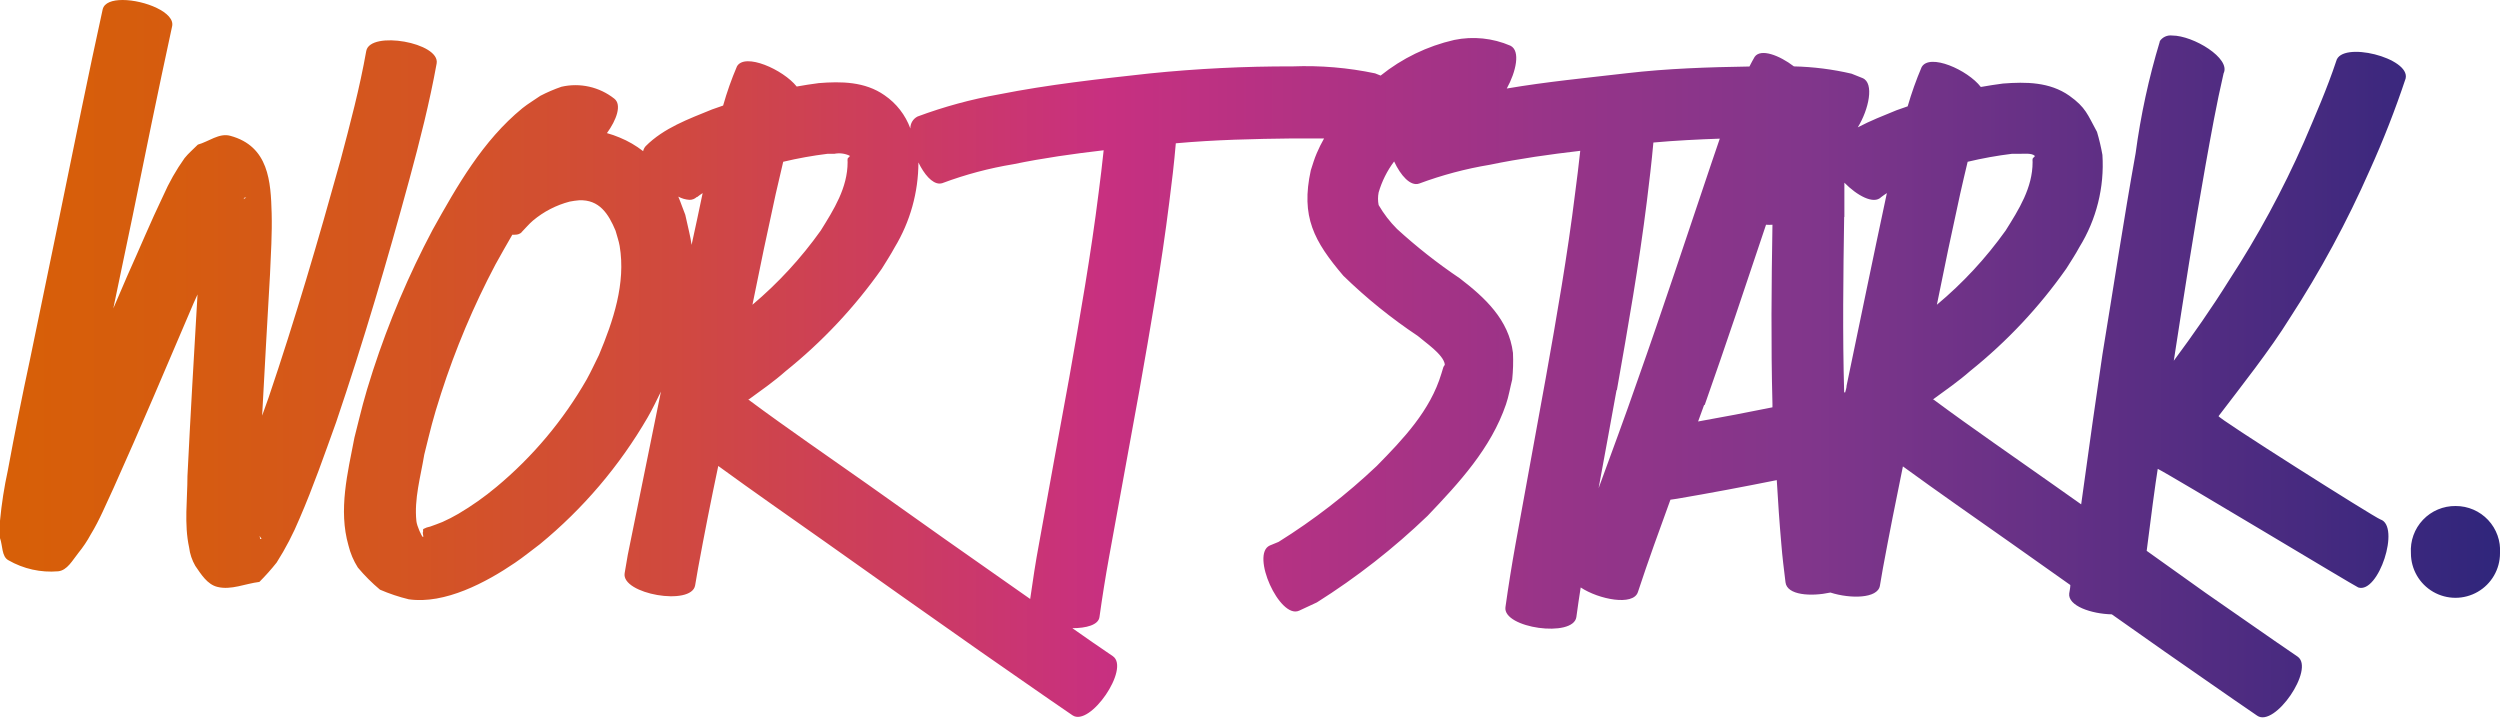 <svg id="Ebene_1" data-name="Ebene 1" xmlns="http://www.w3.org/2000/svg" xmlns:xlink="http://www.w3.org/1999/xlink" viewBox="0 0 225.93 65.72"><defs><style>.cls-1{fill:none;}.cls-2{clip-path:url(#clip-path);}.cls-3{fill:url(#Unbenannter_Verlauf_2);}</style><clipPath id="clip-path"><path class="cls-1" d="M217.88,50a4,4,0,1,0,8.05,0,4,4,0,0,0-4-4.27A4,4,0,0,0,217.88,50m-152-12.62h0l0,0h0m107.07,0h0l0,0h0m-18.9-.76c1.91-5.42,3.73-10.87,5.55-16.31a4,4,0,0,0,.58,0c-.09,5.4-.14,10.8,0,16.2,0,.1,0,.2,0,.3q-3.34.68-6.72,1.28l.55-1.51M47.12,21c.35-.35.67-.75,1.05-1.07a8.51,8.51,0,0,1,3.31-1.71,7.9,7.9,0,0,1,.85-.12c1.83-.08,2.66,1.22,3.3,2.75.12.46.29.91.37,1.38.57,3.38-.59,6.79-1.87,9.85-.37.74-.71,1.49-1.11,2.21A35.77,35.77,0,0,1,44.87,44a25.84,25.84,0,0,1-3.44,2.43,15,15,0,0,1-1.44.74c-.37.16-.75.28-1.12.42a2,2,0,0,0-.6.21c-.08.06,0,.2-.05.3s.1.45,0,.43-.55-1-.59-1.44c-.21-2,.38-4,.71-6,.61-2.45.73-3.07,1.52-5.53a72.59,72.59,0,0,1,4.91-11.65c.5-.89,1-1.8,1.53-2.7a1.07,1.07,0,0,0,.25,0,.84.84,0,0,0,.61-.23M63,17.81c.15-.13.33-.24.5-.36-.33,1.56-.65,3.12-1,4.68-.1-.76-.29-1.43-.57-2.72-.22-.54-.4-1.1-.63-1.64a2.45,2.45,0,0,0,1,.29.92.92,0,0,0,.66-.25m103.72,1.81c0-1,0-2.07,0-3.11,1.14,1.16,2.65,2,3.33,1.3.16-.13.34-.24.51-.36-1.24,5.8-2.43,11.61-3.64,17.41,0,.2-.08.4-.13.6l-.09,0c-.15-5.29-.08-10.57,0-15.86M75.4,13.9a2.21,2.21,0,0,1,1.38.17c.08.07-.16.17-.18.28a1.5,1.5,0,0,0,0,.3c0,2.32-1.24,4.28-2.43,6.19A36.25,36.25,0,0,1,68,27.54q1-5,2.1-10c.23-1,.45-1.94.68-2.92a36.56,36.56,0,0,1,4-.72h.15l.49,0m107.08,0c.5,0,1.1-.07,1.37.17.09.07-.15.17-.18.28a1.53,1.53,0,0,0,0,.3c0,2.32-1.24,4.28-2.44,6.19a35.86,35.86,0,0,1-6.21,6.7q1-5,2.1-10c.22-1,.45-1.94.68-2.92a36.14,36.14,0,0,1,4-.72H182l.5,0M85.19,16.54a34.21,34.21,0,0,1,6.39-1.7c2.7-.56,5.42-.94,8.16-1.26-.13,1.27-.29,2.54-.45,3.8-.7,5.62-1.68,11.19-2.66,16.75-.91,5-1.84,10-2.73,15-.31,1.65-.56,3.31-.8,5l-.8-.56q-7-4.89-13.9-9.81c-3.58-2.53-7.2-5-10.73-7.62l-.06,0c1.15-.84,2.32-1.65,3.38-2.59a45.39,45.39,0,0,0,8.69-9.25c.39-.64.81-1.27,1.17-1.94A14.91,14.91,0,0,0,83,14.68c.51,1.06,1.23,1.91,1.91,1.91a1,1,0,0,0,.29-.05m60.92,18.72c1-5.67,2-11.35,2.71-17.06.22-1.77.43-3.54.59-5.32,2-.18,4-.28,6-.35l-.78,2.29c-2.21,6.54-4.36,13.1-6.67,19.61-1.12,3.24-2.32,6.46-3.5,9.69.54-2.95,1.09-5.9,1.62-8.86M195.19,3.74A64.17,64.17,0,0,0,193,13.85c-1.08,6-2,12.12-3,18.19-.49,3.27-1.25,8.65-1.92,13.54l-2.62-1.85c-3.57-2.53-7.19-5-10.72-7.62l-.07,0c1.15-.84,2.32-1.65,3.39-2.59a45.07,45.07,0,0,0,8.68-9.25c.4-.64.82-1.27,1.18-1.94A14.14,14.14,0,0,0,190,14a18.48,18.48,0,0,0-.49-2.08c-.86-1.57-1-2.2-2.5-3.27-1.78-1.25-3.92-1.26-6-1.1-.67.09-1.34.19-2,.31-1.18-1.54-4.64-3.08-5.35-1.79a31,31,0,0,0-1.26,3.54c-.32.12-.64.22-1,.35-1.17.48-2.38.95-3.51,1.55,1-1.62,1.51-4,.44-4.45l-1-.4A25.38,25.38,0,0,0,162.12,6c-1.31-1-3-1.65-3.55-.86-.16.28-.32.57-.47.87-3.71.06-7.42.18-11.11.61s-7.24.77-10.82,1.38c.84-1.52,1.26-3.41.33-3.87a8.49,8.49,0,0,0-5.08-.52,16.49,16.49,0,0,0-6.65,3.22l-.5-.2A30.49,30.49,0,0,0,116.82,6a124.49,124.49,0,0,0-12.95.64c-4.55.5-9.11,1-13.6,1.89a42.2,42.2,0,0,0-7.35,2,1.19,1.19,0,0,0-.65,1.08,6.22,6.22,0,0,0-2.33-3C78.16,7.36,76,7.35,74,7.51c-.68.09-1.35.19-2,.31C70.77,6.28,67.31,4.74,66.6,6a29.13,29.13,0,0,0-1.25,3.54c-.33.12-.65.22-1,.35-2.1.86-4.36,1.67-6,3.32a1,1,0,0,0-.23.45A8.93,8.93,0,0,0,56,12.43a9.43,9.43,0,0,0-1.15-.4c.87-1.2,1.36-2.56.67-3.11a5.66,5.66,0,0,0-4.78-1.08,13.9,13.9,0,0,0-1.91.82c-.54.38-1.11.71-1.62,1.12-3.58,2.93-5.89,7-8.12,11a80,80,0,0,0-5.38,12.69c-.87,2.7-1,3.39-1.68,6.08-.61,3.17-1.46,6.53-.54,9.74a6.68,6.68,0,0,0,.85,2,16,16,0,0,0,2,2,16.2,16.2,0,0,0,2.6.87c3.26.47,7-1.53,9.6-3.3.77-.52,1.5-1.12,2.25-1.68a42.22,42.22,0,0,0,9.73-11.44c.44-.76.82-1.56,1.21-2.35-1,4.92-2,9.83-3,14.77-.09.55-.18,1.09-.28,1.64-.32,1.89,6.05,3,6.37,1.1l.27-1.57q.85-4.64,1.82-9.22c3.21,2.34,6.48,4.61,9.72,6.9q6.95,4.94,13.92,9.83c2.79,1.93,5.57,3.89,8.37,5.8,1.59,1.09,5.23-4.25,3.65-5.34-1.23-.83-2.45-1.68-3.66-2.53,1.25,0,2.35-.29,2.45-1q.38-2.73.87-5.44c.9-5,1.83-10,2.73-15,1-5.67,2-11.35,2.71-17.06.23-1.77.44-3.54.59-5.32,3.53-.32,7.07-.4,10.61-.44.92,0,1.85,0,2.79,0a12.65,12.65,0,0,0-.66,1.33c-.22.5-.36,1-.54,1.55-.92,4.2.29,6.41,2.94,9.53a47,47,0,0,0,6.73,5.44c.61.54,2.32,1.67,2.44,2.57,0,.09-.1.16-.13.25s-.12.39-.18.59c-1,3.34-3.45,5.91-5.84,8.34a56.16,56.16,0,0,1-8.87,6.86l-.8.33c-1.75.79.9,6.68,2.65,5.89l1.61-.75a62.78,62.78,0,0,0,10-7.82c2.86-3,5.73-6.1,7.09-10.08.25-.73.37-1.5.56-2.24a16.25,16.25,0,0,0,.07-2.41c-.37-3-2.54-5-4.81-6.74a48.78,48.78,0,0,1-5.67-4.46,10.53,10.53,0,0,1-1.66-2.16,2.91,2.91,0,0,1,0-1.14,8.76,8.76,0,0,1,1.4-2.8c.59,1.27,1.47,2.27,2.26,2a34.41,34.41,0,0,1,6.39-1.7c2.7-.56,5.43-.94,8.17-1.26-.14,1.27-.29,2.54-.46,3.8-.69,5.62-1.67,11.19-2.66,16.75-.9,5-1.83,10-2.73,15q-.51,2.84-.91,5.69c-.26,1.9,6.15,2.79,6.41.89q.18-1.34.39-2.67c1.65,1.09,4.75,1.69,5.17.42.92-2.8,1.93-5.58,2.94-8.35l.61-.09c3-.51,6-1.08,9-1.68.11,1.92.24,3.83.41,5.75.09,1.17.24,2.33.38,3.49s2.28,1.3,4.06.92c1.8.58,4.27.55,4.47-.61l.27-1.57c.57-3.09,1.18-6.16,1.81-9.22,3.21,2.34,6.48,4.61,9.73,6.9l5.4,3.82c0,.27-.07.52-.1.76-.14,1.12,2,1.85,3.85,1.89l4.77,3.36c2.79,1.93,5.57,3.89,8.37,5.8,1.59,1.09,5.23-4.25,3.65-5.34-2.78-1.89-5.53-3.84-8.3-5.75L194,49.78c.36-2.88.79-6.13,1-7.41,1.2.59,17.82,10.61,18.12,10.72,1.83.6,3.84-5.55,2-6.15-.5-.16-15-9.33-14.62-9.34,2-2.63,4.67-6,6.42-8.83a94,94,0,0,0,7.24-13.39,86,86,0,0,0,3.24-8.28c.46-1.87-5.81-3.44-6.27-1.58-.83,2.5-1.89,4.91-2.92,7.32a87.42,87.42,0,0,1-6.76,12.48c-1.56,2.5-3.25,4.92-5,7.28.91-5.88,1.81-11.76,2.86-17.62.5-2.79,1-5.59,1.64-8.35.68-1.35-2.73-3.42-4.65-3.42a1.17,1.17,0,0,0-1.13.53M23.51,48.69a2.38,2.38,0,0,1-.05-.26,3.23,3.23,0,0,0,.18.28s0,0,0,0-.1,0-.1,0M22.09,17.86s.06,0,.1,0h.06L22,18l.07-.09M9.28.84c-.66,3-1.29,6-1.92,9.05-1.54,7.52-3.07,15-4.64,22.55C2,35.79,1.33,39.14.71,42.5A38.25,38.25,0,0,0,0,47.06c0,.52,0,1,0,1.57.25.68.14,1.67.76,2a7.7,7.7,0,0,0,4.49,1c.83-.08,1.3-1,1.84-1.67A10.64,10.64,0,0,0,8.2,48.3C9,47,9.61,45.49,10.26,44.11c2.49-5.53,4.84-11.12,7.23-16.7l.36-.8c-.32,5.47-.64,10.94-.91,16.42,0,2.12-.31,4.33.15,6.44a4.4,4.4,0,0,0,.56,1.67c.52.75,1.08,1.68,2,1.9,1.23.31,2.53-.3,3.79-.45A20.36,20.36,0,0,0,25,50.84a26.1,26.1,0,0,0,2.08-4c1.23-2.84,2.25-5.78,3.3-8.69C32.84,30.89,35,23.56,37,16.2c.94-3.46,1.82-6.93,2.46-10.46.34-1.89-6-3-6.36-1.14-.59,3.34-1.46,6.61-2.33,9.89-2,7.2-4.1,14.37-6.5,21.45l-.58,1.62q.34-6.37.71-12.74c.08-1.84.2-3.71.15-5.55-.08-2.83-.24-6.06-3.75-7-1-.27-1.94.53-2.92.8-.4.41-.84.77-1.2,1.22a19.06,19.06,0,0,0-1.93,3.4c-1.14,2.37-2.14,4.79-3.22,7.18l-1.29,3Q12,19.54,13.69,11.19c.61-2.93,1.22-5.86,1.86-8.79.32-1.27-2.5-2.4-4.47-2.4-.92,0-1.65.24-1.8.84"/></clipPath><linearGradient id="Unbenannter_Verlauf_2" x1="-183.31" y1="454.06" x2="-182.31" y2="454.06" gradientTransform="matrix(225.92, 0, 0, -225.92, 41413.57, 102612.01)" gradientUnits="userSpaceOnUse"><stop offset="0" stop-color="#d75f08"/><stop offset="0.01" stop-color="#d75f08"/><stop offset="0.07" stop-color="#d65c0f"/><stop offset="0.16" stop-color="#d45521"/><stop offset="0.27" stop-color="#d0493f"/><stop offset="0.38" stop-color="#cb3968"/><stop offset="0.44" stop-color="#c83080"/><stop offset="0.62" stop-color="#973488"/><stop offset="0.72" stop-color="#81368b"/><stop offset="1" stop-color="#2e257b"/></linearGradient></defs><g class="cls-2"><rect class="cls-3" width="225.93" height="65.72"/></g></svg>